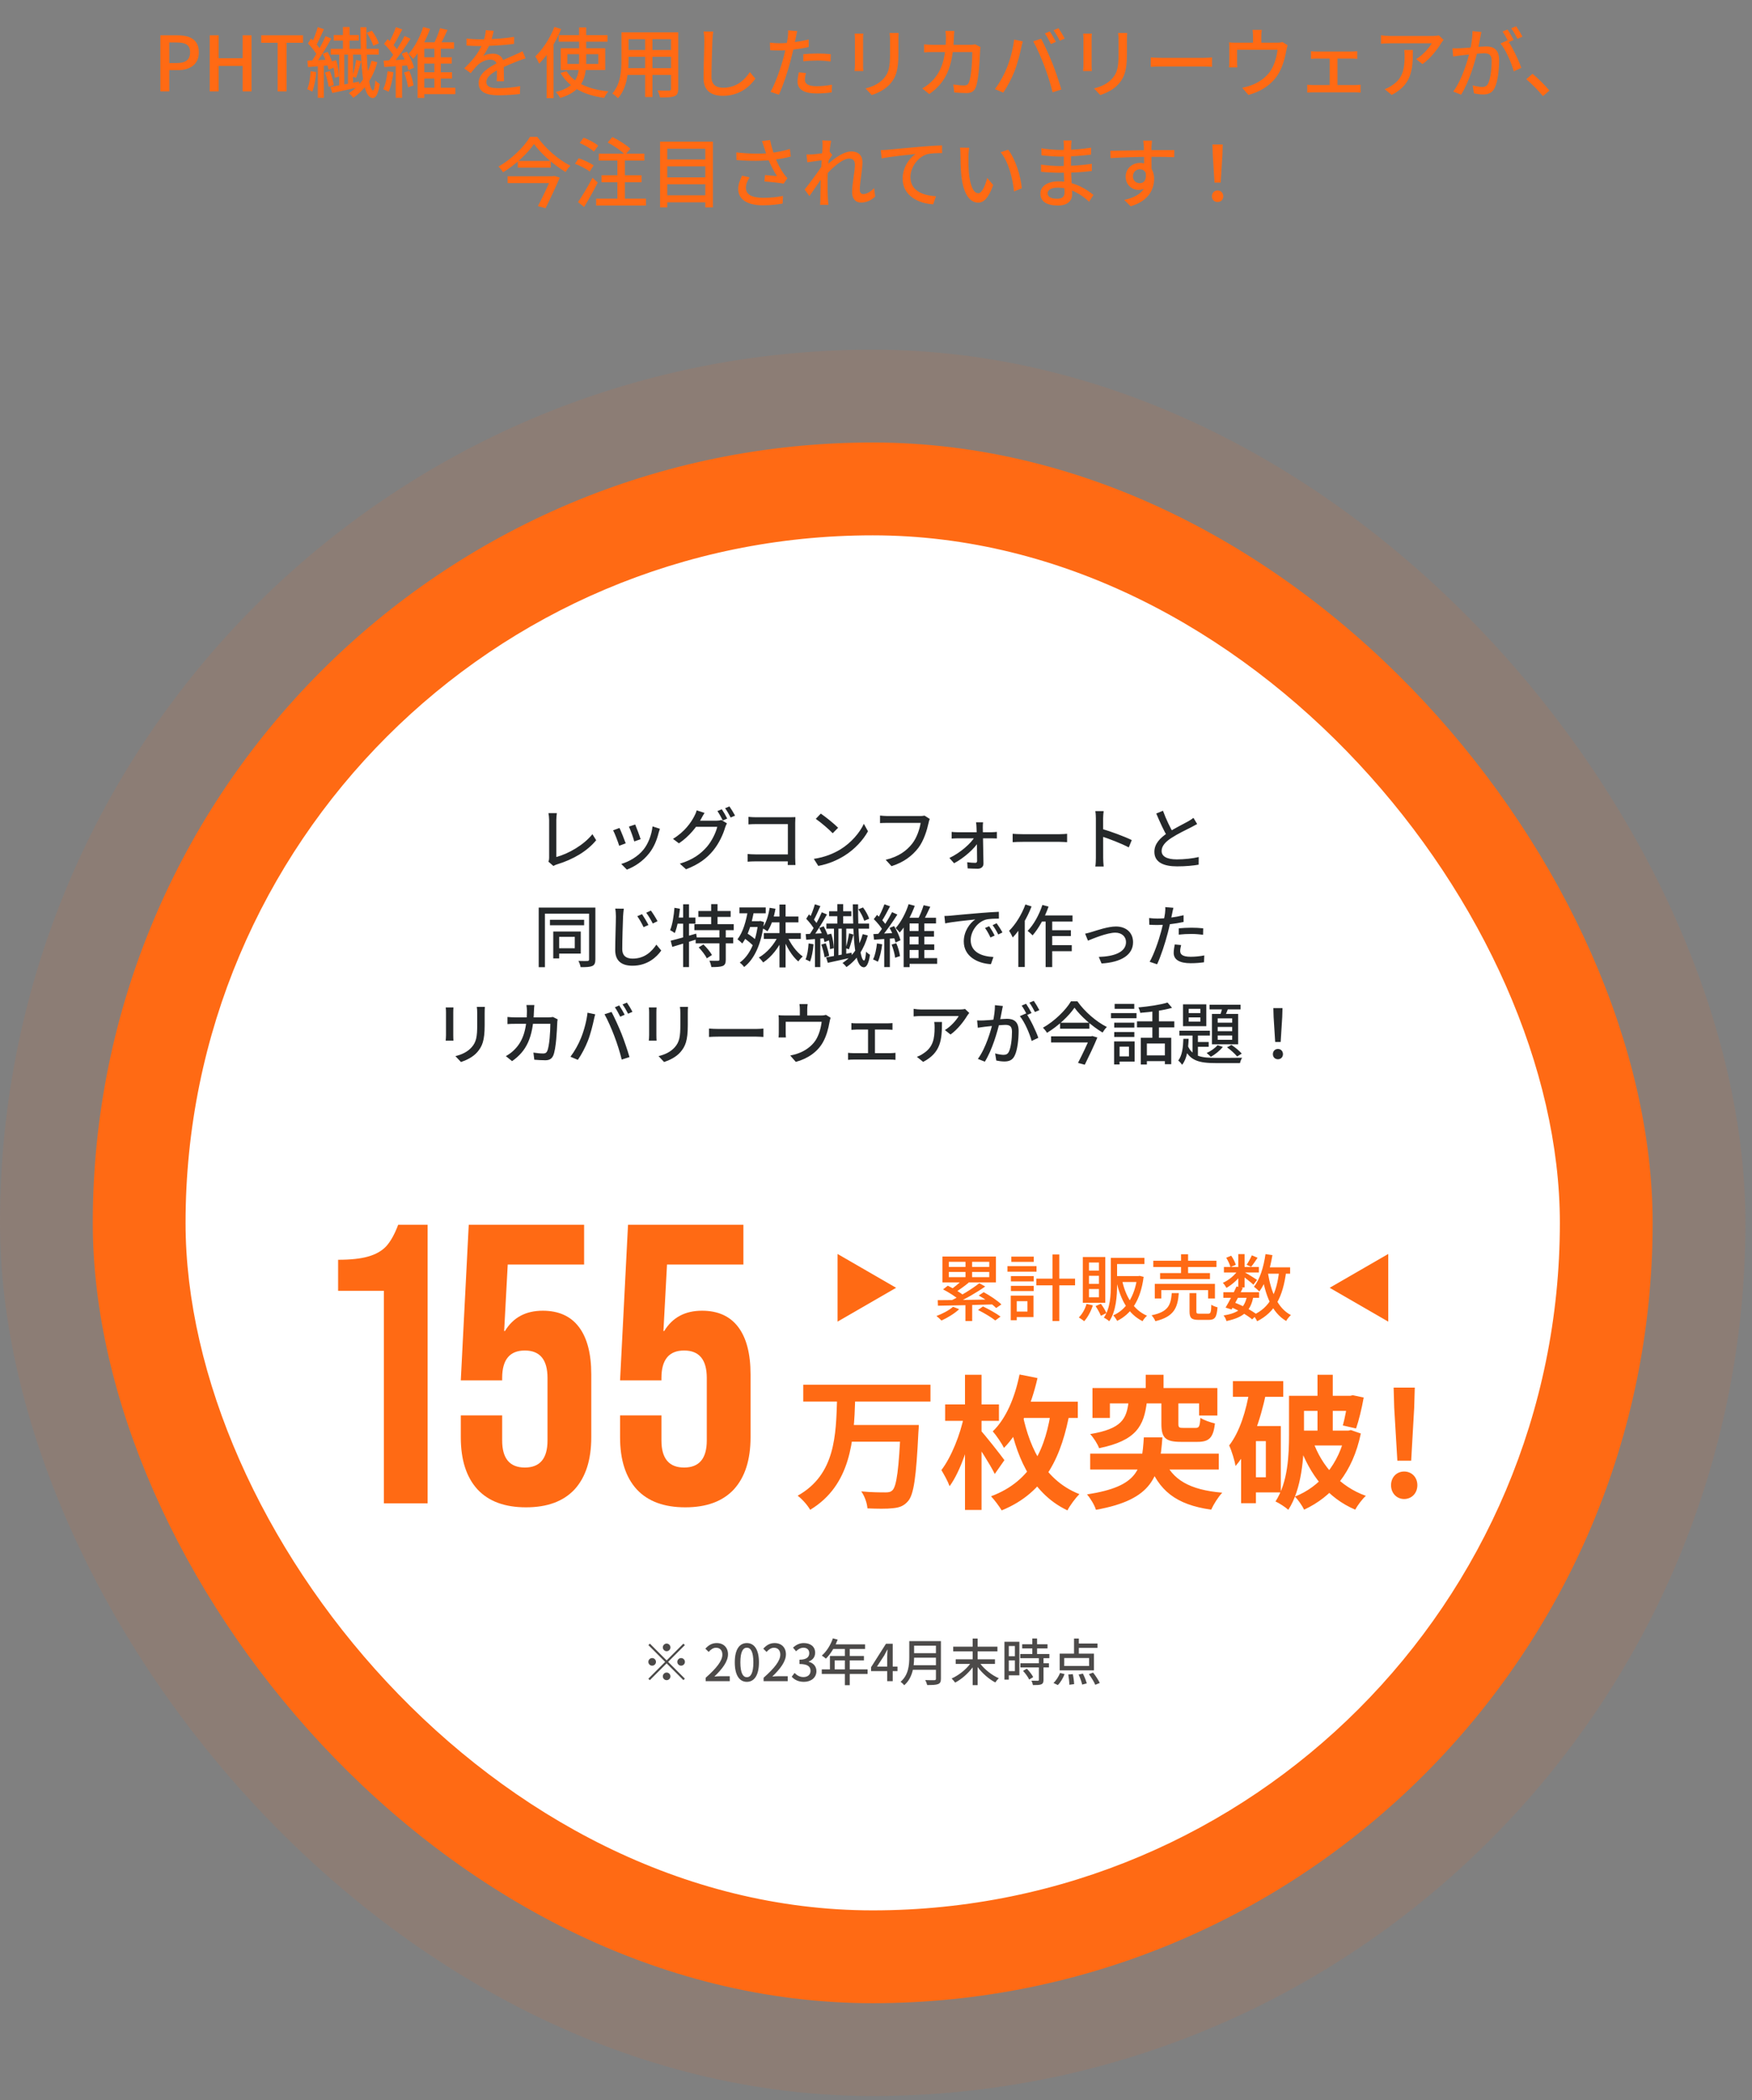 <svg width="414" height="496" viewBox="0 0 414 496" fill="none" xmlns="http://www.w3.org/2000/svg">
<rect x="0" y="0" width="414" height="496" fill="#808080" stroke="none"/>
<path d="M37.895 21.586H40.001V16.564H41.999C44.879 16.564 46.985 15.25 46.985 12.352C46.985 9.346 44.879 8.338 41.927 8.338H37.895V21.586ZM40.001 14.89V10.03H41.711C43.835 10.03 44.915 10.588 44.915 12.352C44.915 14.08 43.907 14.89 41.801 14.89H40.001ZM49.567 21.586H51.673V15.574H57.343V21.586H59.431V8.338H57.343V13.756H51.673V8.338H49.567V21.586ZM65.609 21.586H67.715V10.102H71.603V8.338H61.721V10.102H65.609V21.586ZM81.041 6.376V12.37H82.607V6.376H81.041ZM80.159 12.406V20.704H81.347V12.406H80.159ZM82.229 12.406V20.56H83.417V12.406H82.229ZM78.071 20.524L78.521 21.964C80.303 21.568 82.679 21.064 84.947 20.542L84.839 19.282C82.337 19.768 79.745 20.254 78.071 20.524ZM78.467 14.458C78.827 15.718 79.097 17.302 79.097 18.346L80.123 18.076C80.087 17.032 79.835 15.448 79.439 14.224L78.467 14.458ZM78.863 8.266V9.58H84.767V8.266H78.863ZM78.143 11.542V12.892H89.501V11.542H78.143ZM84.173 14.134C83.993 15.304 83.615 17.05 83.273 18.076L84.137 18.382C84.515 17.392 84.965 15.754 85.361 14.458L84.173 14.134ZM85.163 6.43C85.271 15.988 85.649 23.08 88.097 23.152C88.691 23.152 89.339 22.486 89.735 19.84C89.483 19.696 88.925 19.3 88.691 18.976C88.583 20.47 88.403 21.37 88.151 21.352C87.053 21.298 86.531 14.548 86.567 6.43H85.163ZM86.639 7.744C87.305 8.662 87.953 9.958 88.205 10.804L89.519 10.246C89.249 9.4 88.583 8.176 87.881 7.258L86.639 7.744ZM75.083 6.412C74.741 7.618 74.111 9.328 73.553 10.372L74.669 10.822C75.245 9.814 75.947 8.23 76.541 6.898L75.083 6.412ZM76.919 8.536C76.109 10.444 74.633 13.108 73.463 14.71L74.435 15.214C75.659 13.666 77.171 11.128 78.287 9.112L76.919 8.536ZM72.779 10.264C73.643 11.164 74.651 12.424 75.047 13.288L75.839 11.938C75.443 11.128 74.417 9.958 73.517 9.094L72.779 10.264ZM76.253 12.694C76.883 13.9 77.477 15.484 77.639 16.474L78.881 15.97C78.701 14.962 78.071 13.432 77.423 12.262L76.253 12.694ZM72.635 14.332L72.779 15.844C74.291 15.718 76.163 15.574 78.035 15.394L78.053 14.062C76.019 14.17 74.021 14.278 72.635 14.332ZM76.793 17.122C77.171 18.184 77.549 19.588 77.657 20.506L78.881 20.11C78.737 19.21 78.359 17.824 77.963 16.78L76.793 17.122ZM73.409 16.816C73.301 18.364 73.085 19.984 72.599 21.064C72.923 21.19 73.535 21.46 73.805 21.64C74.255 20.488 74.579 18.724 74.723 17.032L73.409 16.816ZM75.101 15.052V23.098H76.523V15.052H75.101ZM87.791 14.35C86.981 17.518 85.109 20.272 82.427 22.018C82.751 22.252 83.255 22.774 83.471 23.098C86.297 21.172 88.187 18.238 89.159 14.692L87.791 14.35ZM100.265 9.994H99.635L98.681 10.984V23.116H100.265V11.506H107.285V9.994H100.265ZM99.545 13.522V15.016H106.745V13.522H99.545ZM99.527 17.068V18.562H106.817V17.068H99.527ZM99.239 20.722V22.234H107.591V20.722H99.239ZM102.641 10.84V21.244H104.171V10.84H102.641ZM99.995 6.376C99.365 8.446 98.051 11.092 96.557 12.73C96.863 13.018 97.367 13.576 97.637 13.918C99.311 12.064 100.733 9.256 101.633 6.826L99.995 6.376ZM103.991 6.664C103.649 7.798 103.001 9.418 102.443 10.444L103.847 10.858C104.441 9.886 105.143 8.41 105.755 7.06L103.991 6.664ZM93.569 6.412C93.137 7.636 92.327 9.382 91.679 10.444L92.831 10.93C93.515 9.922 94.361 8.302 95.063 6.952L93.569 6.412ZM95.603 8.5C94.631 10.408 92.957 13.072 91.607 14.674L92.615 15.232C93.983 13.684 95.729 11.146 97.007 9.148L95.603 8.5ZM90.743 10.354C91.679 11.272 92.741 12.55 93.173 13.414L94.109 12.136C93.659 11.29 92.561 10.102 91.607 9.238L90.743 10.354ZM94.937 12.694C95.639 13.918 96.305 15.538 96.521 16.564L97.835 15.97C97.601 14.962 96.881 13.396 96.143 12.208L94.937 12.694ZM90.635 14.332L90.815 15.826C92.471 15.718 94.649 15.574 96.773 15.412L96.755 14.008C94.505 14.134 92.219 14.26 90.635 14.332ZM95.477 17.122C95.927 18.22 96.305 19.66 96.413 20.614L97.709 20.182C97.601 19.246 97.205 17.842 96.719 16.762L95.477 17.122ZM91.589 16.816C91.409 18.364 91.103 19.984 90.545 21.064C90.887 21.208 91.535 21.496 91.823 21.676C92.363 20.524 92.759 18.778 92.975 17.05L91.589 16.816ZM93.515 15.052V23.098H95.009V15.052H93.515ZM116.663 7.276L114.791 7.114C114.737 7.996 114.503 9.076 114.125 10.066C113.459 11.794 112.181 13.81 109.697 16.15L111.227 17.284C111.839 16.528 112.343 15.88 112.883 15.358C113.639 14.656 114.773 14.08 115.853 14.08C116.717 14.08 117.437 14.512 117.437 15.61C117.455 16.546 117.437 18.274 117.365 19.174H119.093C119.075 18.058 119.021 16.024 119.021 15.088C119.021 13.522 117.923 12.676 116.483 12.676C115.781 12.676 114.773 12.874 114.179 13.198C114.791 12.352 115.403 11.218 115.817 10.228C116.303 8.968 116.519 7.96 116.663 7.276ZM110.237 9.094V10.768C111.227 10.84 112.469 10.876 113.225 10.876C115.475 10.876 118.949 10.732 121.469 10.354L121.487 8.698C118.913 9.148 115.727 9.292 113.333 9.292C112.469 9.292 111.173 9.22 110.237 9.094ZM124.205 13.774L123.485 12.1C122.909 12.406 122.387 12.64 121.775 12.91C120.623 13.432 119.309 13.936 117.635 14.818C115.475 15.916 113.099 17.32 113.099 19.642C113.099 21.892 115.169 22.504 117.851 22.504C119.471 22.504 121.559 22.36 122.855 22.198L122.909 20.362C121.325 20.65 119.363 20.83 117.905 20.83C116.087 20.83 114.935 20.596 114.935 19.372C114.935 18.238 116.033 17.356 117.743 16.456C119.471 15.574 121.145 14.908 122.369 14.422C122.909 14.224 123.701 13.918 124.205 13.774ZM132.035 8.302V9.85H143.555V8.302H132.035ZM134.069 12.802H141.377V15.106H134.069V12.802ZM132.503 11.398V16.528H143.015V11.398H132.503ZM133.871 16.816L132.467 17.248C134.411 20.596 137.939 22.45 142.763 23.116C142.979 22.648 143.411 21.964 143.771 21.586C139.091 21.118 135.527 19.534 133.871 16.816ZM136.841 6.484V14.548C136.841 17.554 136.463 20.488 131.333 21.73C131.693 22.09 132.179 22.756 132.377 23.134C137.777 21.532 138.515 18.13 138.515 14.566V6.484H136.841ZM131.009 6.358C129.983 9.022 128.255 11.65 126.491 13.324C126.779 13.72 127.247 14.638 127.409 15.034C129.425 13.018 131.369 9.904 132.593 6.862L131.009 6.358ZM129.173 11.2V23.17H130.793V9.598L130.775 9.58L129.173 11.2ZM147.821 7.636V9.256H159.197V7.636H147.821ZM147.821 11.812V13.414H159.197V11.812H147.821ZM147.749 16.096V17.698H159.251V16.096H147.749ZM146.849 7.636V14.134C146.849 16.672 146.669 19.876 144.689 22.09C145.067 22.306 145.751 22.882 146.021 23.206C148.199 20.812 148.523 16.942 148.523 14.152V7.636H146.849ZM158.567 7.636V20.956C158.567 21.28 158.441 21.388 158.099 21.406C157.757 21.406 156.551 21.424 155.381 21.37C155.615 21.82 155.885 22.558 155.957 23.008C157.631 23.026 158.693 22.99 159.359 22.72C160.025 22.45 160.259 21.964 160.259 20.956V7.636H158.567ZM152.447 8.266V22.918H154.175V8.266H152.447ZM168.539 7.456L166.253 7.438C166.379 8.05 166.433 8.788 166.433 9.526C166.433 11.272 166.253 15.898 166.253 18.454C166.253 21.46 168.089 22.63 170.843 22.63C174.857 22.63 177.287 20.308 178.493 18.58L177.197 17.032C175.901 18.94 174.029 20.722 170.879 20.722C169.295 20.722 168.125 20.074 168.125 18.166C168.125 15.682 168.269 11.524 168.341 9.526C168.377 8.878 168.449 8.122 168.539 7.456ZM188.393 7.348L186.215 7.168C186.269 7.564 186.233 8.23 186.161 8.806C186.035 9.796 185.585 11.938 185.135 13.612C184.469 16.15 183.155 19.858 182.075 21.694L184.055 22.36C185.027 20.308 186.233 16.618 186.881 14.08C187.367 12.262 187.781 10.156 188.051 8.896C188.123 8.518 188.267 7.78 188.393 7.348ZM184.145 10.21C183.443 10.21 182.813 10.174 181.931 10.066L181.985 11.848C182.633 11.884 183.281 11.92 184.109 11.92C186.089 11.92 188.861 11.614 191.093 11.11V9.328C188.807 9.886 186.215 10.21 184.145 10.21ZM189.815 12.802V14.476C190.931 14.35 192.047 14.296 193.217 14.296C194.279 14.296 195.359 14.404 196.277 14.512L196.313 12.802C195.305 12.694 194.225 12.64 193.181 12.64C192.029 12.64 190.787 12.712 189.815 12.802ZM190.445 17.248L188.753 17.086C188.609 17.824 188.465 18.58 188.465 19.336C188.465 21.136 190.049 22.072 192.965 22.072C194.333 22.072 195.539 21.964 196.529 21.82L196.601 20.002C195.413 20.236 194.171 20.362 192.983 20.362C190.697 20.362 190.193 19.642 190.193 18.814C190.193 18.382 190.301 17.806 190.445 17.248ZM212.351 7.798H210.209C210.281 8.266 210.317 8.806 210.317 9.472C210.317 10.174 210.317 11.776 210.317 12.568C210.317 15.7 210.083 17.122 208.823 18.544C207.725 19.768 206.231 20.47 204.521 20.884L205.997 22.45C207.311 22.018 209.147 21.19 210.317 19.84C211.631 18.328 212.297 16.798 212.297 12.658C212.297 11.902 212.297 10.282 212.297 9.472C212.297 8.806 212.315 8.266 212.351 7.798ZM203.999 7.942H201.947C202.001 8.32 202.019 8.95 202.019 9.274C202.019 9.922 202.019 14.422 202.019 15.304C202.019 15.844 201.965 16.474 201.929 16.78H203.999C203.963 16.42 203.945 15.772 203.945 15.322C203.945 14.458 203.945 9.922 203.945 9.274C203.945 8.788 203.963 8.32 203.999 7.942ZM225.509 7.312H223.403C223.475 7.744 223.529 8.482 223.529 8.878C223.493 14.152 222.305 17.212 220.001 19.372C219.389 19.984 218.579 20.524 217.931 20.884L219.587 22.216C223.331 19.588 225.185 16.096 225.401 8.842C225.419 8.41 225.455 7.726 225.509 7.312ZM231.701 11.11L230.441 10.48C230.081 10.552 229.685 10.588 229.217 10.588H220.559C219.875 10.588 219.047 10.552 218.363 10.48V12.37C219.065 12.298 219.911 12.298 220.577 12.298H229.757C229.757 14.224 229.523 18.292 228.911 19.57C228.713 20.002 228.407 20.182 227.867 20.182C227.129 20.182 226.193 20.092 225.257 19.948L225.491 21.838C226.391 21.91 227.453 21.982 228.407 21.982C229.505 21.982 230.135 21.586 230.513 20.758C231.305 18.976 231.521 13.846 231.593 12.01C231.593 11.794 231.647 11.398 231.701 11.11ZM248.063 7.42L246.911 7.906C247.397 8.59 247.973 9.67 248.333 10.408L249.521 9.886C249.161 9.184 248.513 8.068 248.063 7.42ZM250.115 6.664L248.945 7.15C249.449 7.816 250.043 8.86 250.421 9.616L251.591 9.112C251.267 8.464 250.583 7.33 250.115 6.664ZM237.893 16.096C237.281 17.644 236.237 19.552 235.103 21.046L237.065 21.874C238.055 20.47 239.063 18.526 239.729 16.834C240.431 15.07 241.061 12.478 241.313 11.29C241.385 10.912 241.547 10.228 241.691 9.778L239.639 9.346C239.405 11.524 238.685 14.17 237.893 16.096ZM246.767 15.556C247.505 17.482 248.261 19.84 248.729 21.802L250.799 21.136C250.313 19.444 249.359 16.636 248.675 14.926C247.937 13.09 246.749 10.48 246.029 9.148L244.157 9.76C244.931 11.11 246.065 13.684 246.767 15.556ZM266.351 7.798H264.209C264.281 8.266 264.317 8.806 264.317 9.472C264.317 10.174 264.317 11.776 264.317 12.568C264.317 15.7 264.083 17.122 262.823 18.544C261.725 19.768 260.231 20.47 258.521 20.884L259.997 22.45C261.311 22.018 263.147 21.19 264.317 19.84C265.631 18.328 266.297 16.798 266.297 12.658C266.297 11.902 266.297 10.282 266.297 9.472C266.297 8.806 266.315 8.266 266.351 7.798ZM257.999 7.942H255.947C256.001 8.32 256.019 8.95 256.019 9.274C256.019 9.922 256.019 14.422 256.019 15.304C256.019 15.844 255.965 16.474 255.929 16.78H257.999C257.963 16.42 257.945 15.772 257.945 15.322C257.945 14.458 257.945 9.922 257.945 9.274C257.945 8.788 257.963 8.32 257.999 7.942ZM271.931 13.558V15.79C272.543 15.736 273.605 15.7 274.613 15.7C276.287 15.7 282.929 15.7 284.405 15.7C285.179 15.7 286.007 15.772 286.403 15.79V13.558C285.971 13.594 285.269 13.666 284.387 13.666C282.929 13.666 276.287 13.666 274.613 13.666C273.623 13.666 272.525 13.612 271.931 13.558ZM298.157 7.06H295.979C296.069 7.708 296.087 8.104 296.087 8.536C296.087 8.986 296.087 10.282 296.087 11.02H298.049C298.049 10.372 298.049 8.986 298.049 8.536C298.049 8.104 298.067 7.708 298.157 7.06ZM304.259 10.678L303.035 9.922C302.765 10.012 302.387 10.084 301.685 10.084H292.163C291.515 10.084 290.975 10.066 290.417 10.012C290.489 10.408 290.489 11.074 290.489 11.452C290.489 12.1 290.489 14.026 290.489 14.602C290.489 15.016 290.471 15.538 290.417 15.916H292.379C292.343 15.592 292.325 15.088 292.325 14.728C292.325 14.17 292.325 12.46 292.325 11.758H301.883C301.703 13.324 301.181 15.304 300.227 16.744C299.165 18.328 297.365 19.552 295.691 20.128C295.043 20.38 294.233 20.596 293.531 20.722L295.007 22.414C298.265 21.55 300.839 19.678 302.225 17.194C303.179 15.502 303.683 13.486 303.953 11.92C304.025 11.56 304.151 11.002 304.259 10.678ZM309.785 12.1V13.9C310.181 13.864 310.793 13.828 311.117 13.828H319.379C319.793 13.828 320.297 13.864 320.711 13.9V12.1C320.315 12.136 319.829 12.172 319.379 12.172H311.117C310.775 12.172 310.181 12.154 309.785 12.1ZM314.213 21.046H316.049V13.09H314.213V21.046ZM308.903 20.002V21.874C309.353 21.82 309.857 21.802 310.271 21.802H320.225C320.513 21.802 321.125 21.82 321.503 21.874V20.002C321.125 20.038 320.675 20.092 320.225 20.092H310.271C309.839 20.092 309.335 20.056 308.903 20.002ZM341.123 9.418L340.007 8.356C339.701 8.446 338.909 8.5 338.495 8.5C337.469 8.5 329.405 8.5 328.433 8.5C327.731 8.5 326.975 8.428 326.327 8.32V10.336C327.083 10.264 327.731 10.228 328.433 10.228C329.405 10.228 337.127 10.228 338.315 10.228C337.775 11.236 336.209 13.036 334.643 13.954L336.137 15.142C338.063 13.792 339.773 11.488 340.547 10.192C340.691 9.958 340.961 9.616 341.123 9.418ZM333.869 11.812H331.817C331.889 12.334 331.907 12.766 331.907 13.252C331.907 16.24 331.511 18.508 328.937 20.164C328.361 20.578 327.731 20.884 327.191 21.064L328.865 22.414C333.581 19.966 333.869 16.51 333.869 11.812ZM350.051 7.564L347.945 7.348C347.963 8.716 347.729 10.3 347.405 11.812C346.901 14.044 345.497 18.832 343.409 21.622L345.263 22.36C347.243 19.192 348.593 14.422 349.187 11.884C349.421 10.858 349.655 9.544 349.799 8.824C349.871 8.428 349.961 7.96 350.051 7.564ZM356.243 9.526L354.569 10.264C355.847 11.794 357.197 14.944 357.701 16.852L359.483 16.024C358.907 14.332 357.359 11.038 356.243 9.526ZM343.211 11.398L343.391 13.342C343.895 13.27 344.723 13.162 345.191 13.09C346.235 12.982 349.493 12.586 350.645 12.586C351.779 12.586 352.481 12.838 352.481 14.404C352.481 16.276 352.211 18.544 351.671 19.678C351.347 20.38 350.843 20.542 350.195 20.542C349.709 20.542 348.719 20.38 347.999 20.164L348.305 22.054C348.881 22.18 349.745 22.306 350.429 22.306C351.689 22.306 352.625 21.964 353.201 20.74C353.957 19.21 354.245 16.33 354.245 14.188C354.245 11.686 352.913 10.966 351.167 10.966C349.907 10.966 346.343 11.362 344.957 11.398C344.345 11.416 343.823 11.434 343.211 11.398ZM356.225 6.97L355.055 7.456C355.541 8.14 356.135 9.22 356.495 9.958L357.683 9.436C357.323 8.734 356.675 7.618 356.225 6.97ZM358.277 6.196L357.107 6.682C357.611 7.366 358.205 8.41 358.583 9.166L359.753 8.662C359.429 8.014 358.745 6.88 358.277 6.196ZM364.603 22.702L366.133 21.388C365.107 20.164 363.433 18.472 362.137 17.428L360.661 18.706C361.921 19.768 363.469 21.316 364.603 22.702ZM126.182 34.014C127.784 36.246 130.88 38.982 133.652 40.62C133.958 40.116 134.354 39.558 134.786 39.144C131.96 37.722 128.864 35.058 126.956 32.322H125.246C123.878 34.644 120.89 37.596 117.794 39.342C118.172 39.702 118.658 40.296 118.874 40.692C121.88 38.874 124.706 36.192 126.182 34.014ZM122.348 38.01V39.594H130.142V38.01H122.348ZM119.954 41.628V43.248H130.664V41.628H119.954ZM130.358 41.628V41.826C129.692 43.428 128.288 46.452 127.118 48.684L128.918 49.17C130.034 46.92 131.402 44.04 132.266 41.934L130.916 41.538L130.61 41.628H130.358ZM143.606 33.654C145.082 34.428 146.9 35.67 147.728 36.588L148.952 35.13C148.052 34.248 146.18 33.078 144.704 32.358L143.606 33.654ZM142.148 41.394V43.032H151.598V41.394H142.148ZM140.87 46.92V48.54H152.642V46.92H140.87ZM141.5 36.3V37.92H152.264V36.3H141.5ZM145.892 36.858V47.658H147.656V36.858H145.892ZM136.982 33.762C138.17 34.284 139.646 35.13 140.348 35.796L141.356 34.392C140.6 33.744 139.088 32.952 137.9 32.52L136.982 33.762ZM135.866 38.676C137.072 39.126 138.602 39.918 139.34 40.512L140.276 39.072C139.502 38.496 137.936 37.776 136.748 37.38L135.866 38.676ZM136.586 47.73L138.026 48.882C139.088 47.172 140.294 45.012 141.248 43.104L140.006 41.988C138.944 44.04 137.54 46.362 136.586 47.73ZM157.178 37.668V39.288H167.312V37.668H157.178ZM157.178 41.898V43.518H167.312V41.898H157.178ZM157.178 46.128V47.784H167.312V46.128H157.178ZM155.972 33.456V48.972H157.682V35.13H166.664V48.972H168.464V33.456H155.972ZM180.56 34.824C180.758 35.418 181.01 36.228 181.406 37.254C181.982 38.82 182.882 40.494 183.602 41.592C182.99 41.538 181.73 41.43 180.776 41.34L180.632 42.852C182.018 42.96 184.25 43.176 185.168 43.374L186.068 42.096C185.78 41.772 185.474 41.43 185.204 41.034C184.52 40.08 183.638 38.46 183.08 36.93C182.648 35.76 182.198 34.266 181.982 33.078L180.056 33.312C180.254 33.834 180.434 34.428 180.56 34.824ZM173.99 35.994L174.026 37.794C177.428 38.082 180.272 38.028 182.612 37.758C183.98 37.596 185.618 37.326 186.86 36.966L186.644 35.184C185.24 35.634 183.548 35.958 182.036 36.138C179.93 36.354 177.14 36.354 173.99 35.994ZM177.122 41.898L175.358 41.484C174.8 42.618 174.44 43.59 174.44 44.634C174.44 47.154 176.672 48.468 180.2 48.486C182.288 48.486 183.854 48.27 184.934 48.072L185.024 46.272C183.764 46.542 182.198 46.722 180.308 46.722C177.734 46.704 176.258 46.002 176.258 44.364C176.258 43.536 176.564 42.762 177.122 41.898ZM206.804 46.416L206.552 44.436C205.67 45.336 204.77 45.84 203.996 45.84C203.438 45.84 203.168 45.408 203.168 44.868C203.168 43.032 203.798 40.134 203.798 38.298C203.798 36.822 202.952 35.778 201.152 35.778C198.866 35.778 195.878 38.424 194.762 39.612V41.826C196.346 39.864 198.992 37.452 200.666 37.452C201.512 37.452 202.016 37.902 202.016 38.874C202.016 40.584 201.35 43.392 201.35 45.372C201.35 46.974 202.196 47.838 203.456 47.838C204.788 47.838 205.904 47.298 206.804 46.416ZM194.564 37.812L194.42 38.244L194.366 38.964C193.574 40.26 191.27 43.356 190.136 44.76L191.27 46.308C192.314 44.85 193.952 42.438 194.762 41.214L195.536 38.352C195.842 37.866 196.346 37.038 196.67 36.588L196.058 35.832C195.23 36.102 192.962 36.408 191.918 36.462C191.396 36.498 191.018 36.498 190.568 36.48L190.766 38.334C192.026 38.136 193.88 37.902 194.564 37.812ZM194.366 34.626C194.366 35.328 193.952 40.728 193.916 42.33C193.88 44.418 193.862 45.462 193.844 47.208C193.844 47.496 193.826 48.018 193.79 48.378H195.752C195.716 48.018 195.662 47.478 195.644 47.154C195.554 45.516 195.554 44.238 195.554 42.672C195.554 39.486 196.112 34.518 196.4 33.24L194.294 33.168C194.384 33.672 194.366 34.176 194.366 34.626ZM208.132 35.454L208.33 37.416C210.346 36.984 214.522 36.57 216.358 36.372C214.9 37.326 213.298 39.504 213.298 42.222C213.298 46.182 216.988 48.072 220.516 48.252L221.164 46.344C218.194 46.2 215.134 45.102 215.134 41.826C215.134 39.702 216.718 37.128 219.112 36.408C220.048 36.174 221.614 36.156 222.622 36.156L222.604 34.338C221.38 34.374 219.562 34.482 217.654 34.644C214.342 34.932 211.138 35.238 209.824 35.364C209.464 35.4 208.834 35.436 208.132 35.454ZM229.03 34.896L226.834 34.86C226.942 35.346 226.96 36.12 226.96 36.57C226.96 37.632 226.996 39.792 227.158 41.394C227.662 46.128 229.318 47.856 231.154 47.856C232.468 47.856 233.566 46.794 234.7 43.698L233.278 42.024C232.864 43.662 232.072 45.642 231.19 45.642C229.966 45.642 229.246 43.734 228.958 40.908C228.85 39.504 228.832 37.992 228.85 36.84C228.85 36.354 228.922 35.418 229.03 34.896ZM238.228 35.364L236.446 35.958C238.282 38.118 239.308 42.114 239.614 45.21L241.45 44.472C241.216 41.556 239.884 37.434 238.228 35.364ZM253.222 33.186H251.296C251.35 33.474 251.386 34.014 251.386 34.338C251.386 35.49 251.368 37.56 251.368 39.216C251.368 40.89 251.548 44.238 251.548 45.48C251.548 46.65 250.774 46.938 249.784 46.938C248.236 46.938 247.552 46.416 247.552 45.642C247.552 44.904 248.38 44.31 249.91 44.31C253.06 44.31 255.688 46.092 257.362 47.64L258.388 46.038C256.948 44.85 253.996 42.834 250.126 42.834C247.462 42.834 245.842 44.022 245.842 45.732C245.842 47.55 247.3 48.54 250.018 48.54C252.376 48.54 253.348 47.298 253.348 45.93C253.348 44.634 253.078 41.43 253.078 39.216C253.078 37.704 253.078 35.238 253.114 34.428C253.132 33.924 253.168 33.528 253.222 33.186ZM246.076 35.022L246.112 36.678C247.264 36.822 249.424 36.984 250.63 36.984C253.168 36.984 255.868 36.75 257.812 36.516L257.83 34.878C255.364 35.274 252.97 35.418 250.612 35.418C249.46 35.418 247.3 35.238 246.076 35.022ZM245.986 38.874L246.004 40.566C247.246 40.71 249.262 40.8 250.414 40.8C253.438 40.8 255.526 40.692 257.992 40.386L258.01 38.694C255.724 39.018 253.348 39.216 250.432 39.216C249.352 39.216 247.228 39.09 245.986 38.874ZM272.212 33.222H270.142C270.178 33.402 270.25 33.96 270.286 34.554C270.358 35.526 270.358 39.054 270.358 39.99L272.122 40.71C272.104 39.27 272.068 35.706 272.104 34.536C272.122 34.284 272.176 33.474 272.212 33.222ZM262.384 35.616L262.42 37.344C265.138 37.164 268.882 37.038 272.05 37.038C274.696 37.038 276.406 37.074 277.468 37.128L277.486 35.454C276.568 35.436 274.12 35.454 272.086 35.454C269.53 35.454 264.922 35.598 262.384 35.616ZM271.96 40.89L270.664 40.404C271.078 42.42 270.358 43.266 269.35 43.266C268.468 43.266 267.712 42.672 267.712 41.682C267.712 40.602 268.504 39.972 269.35 39.972C270.25 39.972 270.97 40.602 270.97 42.024C270.97 45.066 268.846 46.506 265.66 47.226L267.172 48.72C271.456 47.478 272.716 44.652 272.716 42.258C272.716 40.116 271.582 38.478 269.368 38.478C267.55 38.478 266.002 39.81 266.002 41.7C266.002 43.77 267.568 44.85 269.026 44.85C270.862 44.85 271.96 43.536 271.96 40.89ZM286.99 43.122H288.448L288.862 36.498L288.934 34.122H286.504L286.576 36.498L286.99 43.122ZM287.728 47.712C288.466 47.712 289.06 47.172 289.06 46.362C289.06 45.534 288.466 44.976 287.728 44.976C286.972 44.976 286.378 45.534 286.378 46.362C286.378 47.172 286.954 47.712 287.728 47.712Z" fill="#FF6A14"/>
<rect y="82.586" width="412.444" height="412.444" rx="206.222" fill="#FF6A14" fill-opacity="0.1"/>
<rect x="21.924" y="104.51" width="368.596" height="368.596" rx="184.298" fill="#FF6A14"/>
<rect x="43.848" y="126.435" width="324.749" height="324.749" rx="162.374" fill="white"/>
<path d="M129.585 203.497L130.769 204.521C131.073 204.329 131.361 204.233 131.553 204.169C135.457 202.985 138.753 201.033 140.881 198.441L139.985 197.017C137.969 199.561 134.321 201.641 131.457 202.409C131.457 201.417 131.457 195.289 131.457 193.657C131.457 193.129 131.521 192.537 131.585 192.041H129.601C129.681 192.425 129.761 193.161 129.761 193.657C129.761 195.289 129.761 201.513 129.761 202.601C129.761 202.937 129.729 203.177 129.585 203.497ZM150.097 194.729L148.609 195.225C148.977 195.993 149.697 197.977 149.873 198.729L151.377 198.201C151.169 197.481 150.385 195.385 150.097 194.729ZM155.937 195.737L154.193 195.177C153.969 197.209 153.169 199.289 152.049 200.665C150.737 202.313 148.609 203.529 146.801 204.041L148.129 205.385C149.953 204.697 151.921 203.417 153.409 201.513C154.529 200.089 155.217 198.393 155.633 196.697C155.713 196.441 155.793 196.153 155.937 195.737ZM146.385 195.545L144.881 196.105C145.233 196.729 146.065 198.905 146.321 199.753L147.857 199.177C147.553 198.313 146.737 196.281 146.385 195.545ZM170.561 191.129L169.521 191.561C169.953 192.169 170.481 193.129 170.801 193.785L171.841 193.321C171.537 192.697 170.961 191.705 170.561 191.129ZM172.369 190.457L171.345 190.889C171.793 191.481 172.305 192.409 172.657 193.081L173.697 192.633C173.393 192.057 172.785 191.049 172.369 190.457ZM171.777 194.457L170.465 193.657C170.161 193.769 169.729 193.833 169.265 193.833C168.769 193.833 165.073 193.833 164.401 193.833L163.793 195.273H169.489C169.185 196.601 168.225 198.617 167.057 199.977C165.617 201.641 163.729 203.065 160.641 203.977L162.113 205.305C165.121 204.153 167.041 202.697 168.529 200.873C169.953 199.129 170.913 196.969 171.345 195.449C171.441 195.129 171.633 194.729 171.777 194.457ZM166.481 191.993L164.625 191.385C164.513 191.849 164.225 192.505 164.033 192.825C163.297 194.233 161.793 196.457 159.025 198.121L160.433 199.177C162.881 197.529 164.657 195.257 165.665 193.417C165.825 193.097 166.177 192.473 166.481 191.993ZM176.865 192.921V194.697C177.265 194.665 178.097 194.633 178.721 194.633H186.177V202.793C186.177 203.369 186.161 203.961 186.145 204.297H187.969C187.953 203.945 187.905 203.177 187.905 202.601V194.329C187.905 193.913 187.937 193.353 187.953 192.985C187.649 193.001 187.089 193.017 186.673 193.017H178.705C178.177 193.017 177.425 192.985 176.865 192.921ZM176.657 201.689V203.513C177.137 203.465 177.937 203.433 178.577 203.433H187.137V201.785H178.529C177.841 201.785 177.137 201.737 176.657 201.689ZM193.953 192.153L192.769 193.401C193.953 194.201 195.953 195.929 196.769 196.793L198.049 195.497C197.137 194.569 195.073 192.905 193.953 192.153ZM192.305 202.841L193.361 204.505C195.857 204.057 197.889 203.113 199.505 202.121C201.985 200.585 203.969 198.393 205.105 196.329L204.129 194.569C203.169 196.633 201.169 199.033 198.577 200.617C197.041 201.545 194.961 202.457 192.305 202.841ZM219.708 193.417L218.476 192.633C218.108 192.713 217.708 192.729 217.436 192.729C216.636 192.729 210.716 192.729 209.692 192.729C209.164 192.729 208.412 192.665 207.948 192.617V194.393C208.364 194.377 209.004 194.345 209.676 194.345C210.716 194.345 216.604 194.345 217.548 194.345C217.324 195.801 216.652 197.849 215.548 199.257C214.22 200.921 212.428 202.297 209.292 203.065L210.668 204.569C213.564 203.657 215.564 202.121 217.02 200.233C218.316 198.521 219.068 195.993 219.42 194.361C219.484 194.041 219.58 193.689 219.708 193.417ZM232.3 194.201H230.636C230.7 194.601 230.748 195.049 230.748 195.401C230.828 197.113 230.892 201.449 230.892 203.305C230.892 203.609 230.764 203.785 230.46 203.785C230.012 203.785 229.212 203.737 228.556 203.641L228.652 205.097C229.324 205.129 230.348 205.177 231.036 205.177C231.852 205.177 232.412 204.697 232.396 203.945C232.364 201.545 232.284 197.113 232.236 195.401C232.236 195.001 232.252 194.569 232.3 194.201ZM224.876 196.473V198.057C225.292 198.025 225.772 197.993 226.22 197.993C226.844 197.993 233.9 197.993 234.444 197.993C234.764 197.993 235.244 198.009 235.564 198.025V196.473C235.308 196.505 234.748 196.553 234.38 196.553C233.74 196.553 226.956 196.553 226.188 196.553C225.788 196.553 225.26 196.521 224.876 196.473ZM224.348 202.633L225.452 203.881C227.804 202.649 230.412 200.297 231.26 198.761L231.228 197.545L230.412 197.529C229.5 199.161 226.924 201.417 224.348 202.633ZM239.292 196.921V198.905C239.836 198.857 240.78 198.825 241.676 198.825C243.164 198.825 249.068 198.825 250.38 198.825C251.068 198.825 251.804 198.889 252.156 198.905V196.921C251.772 196.953 251.148 197.017 250.364 197.017C249.068 197.017 243.164 197.017 241.676 197.017C240.796 197.017 239.82 196.969 239.292 196.921ZM258.956 202.601C258.956 203.209 258.924 204.073 258.828 204.649H260.796C260.732 204.057 260.684 203.081 260.684 202.601C260.684 201.657 260.668 195.513 260.668 193.337C260.668 192.777 260.732 192.089 260.796 191.561H258.828C258.924 192.089 258.956 192.841 258.956 193.337C258.956 194.681 258.956 201.561 258.956 202.601ZM260.3 195.737V197.529C262.044 198.089 264.908 199.177 266.732 200.137L267.436 198.409C265.756 197.577 262.428 196.345 260.3 195.737ZM282.892 194.617L282.012 193.161C281.644 193.465 281.244 193.705 280.716 194.009C279.708 194.585 277.564 195.609 275.98 196.665C274.092 197.913 272.78 199.305 272.78 201.177C272.78 203.721 275.068 204.617 278.156 204.617C280.188 204.617 281.964 204.441 283.244 204.217L283.26 202.409C281.932 202.745 279.788 202.969 278.092 202.969C275.692 202.969 274.492 202.233 274.492 200.985C274.492 199.817 275.388 198.825 276.812 197.897C278.332 196.905 280.46 195.897 281.5 195.369C282.028 195.097 282.476 194.857 282.892 194.617ZM274.812 191.481L273.228 192.137C274.092 194.169 275.052 196.297 275.9 197.673L277.308 196.841C276.556 195.529 275.564 193.561 274.812 191.481ZM129.951 217.233V218.529H138.031V217.233H129.951ZM130.735 220.001V226.353H132.127V220.001H130.735ZM131.503 220.001V221.265H135.823V223.953H131.503V225.217H137.231V220.001H131.503ZM127.295 214.353V228.433H128.767V215.793H140.079V214.353H127.295ZM139.199 214.353V226.577C139.199 226.849 139.103 226.945 138.815 226.961C138.543 226.977 137.615 226.977 136.671 226.945C136.911 227.329 137.135 228.017 137.199 228.417C138.575 228.433 139.407 228.385 139.951 228.145C140.495 227.905 140.687 227.441 140.687 226.593V214.353H139.199ZM151.711 215.905L150.591 216.385C151.135 217.153 151.631 218.049 152.079 218.977L153.231 218.465C152.863 217.713 152.127 216.529 151.711 215.905ZM153.807 215.057L152.703 215.569C153.263 216.321 153.791 217.201 154.255 218.113L155.375 217.569C155.007 216.833 154.255 215.665 153.807 215.057ZM147.407 214.609L145.375 214.593C145.487 215.121 145.535 215.777 145.535 216.449C145.535 217.985 145.375 222.113 145.375 224.385C145.375 227.041 147.007 228.081 149.455 228.081C153.023 228.081 155.183 226.017 156.255 224.497L155.103 223.105C153.951 224.801 152.287 226.401 149.487 226.401C148.079 226.401 147.039 225.825 147.039 224.129C147.039 221.905 147.167 218.209 147.231 216.449C147.263 215.873 147.327 215.201 147.407 214.609ZM165.023 215.153V216.545H172.655V215.153H165.023ZM164.079 218.273V219.681H173.375V218.273H164.079ZM164.383 221.393V222.801H173.263V221.393H164.383ZM168.047 213.537V219.041H169.551V213.537H168.047ZM169.999 219.505V226.625C169.999 226.849 169.919 226.897 169.663 226.913C169.391 226.929 168.511 226.929 167.631 226.897C167.839 227.313 168.031 227.969 168.095 228.401C169.311 228.401 170.191 228.369 170.767 228.145C171.327 227.905 171.503 227.473 171.503 226.641V219.505H169.999ZM165.103 223.745C165.839 224.529 166.687 225.617 167.023 226.337L168.239 225.553C167.855 224.833 166.991 223.793 166.223 223.057L165.103 223.745ZM158.479 222.177L158.863 223.633C160.511 223.137 162.687 222.481 164.703 221.825L164.511 220.497C162.319 221.137 160.015 221.809 158.479 222.177ZM161.423 213.569V228.401H162.815V213.569H161.423ZM159.375 214.401C159.215 216.337 158.911 218.353 158.351 219.681C158.655 219.841 159.231 220.177 159.455 220.369C160.047 218.929 160.447 216.737 160.671 214.625L159.375 214.401ZM159.631 216.705L159.359 218.145H164.335V216.705H159.631ZM180.495 220.369V221.745H189.231V220.369H180.495ZM182.159 216.465V217.841H188.671V216.465H182.159ZM183.919 220.961C182.991 223.041 181.167 225.105 179.311 226.145C179.631 226.417 180.095 226.945 180.335 227.313C182.255 226.065 184.063 223.793 185.103 221.345L183.919 220.961ZM185.967 220.929L184.959 221.249C185.743 223.505 187.151 225.825 188.639 227.073C188.879 226.705 189.359 226.177 189.695 225.905C188.207 224.865 186.735 222.865 185.967 220.929ZM181.871 214.401C181.567 216.257 181.039 218.049 180.127 219.201C180.479 219.361 181.071 219.745 181.343 219.953C182.239 218.689 182.879 216.705 183.247 214.625L181.871 214.401ZM184.191 213.633V228.481H185.631V213.633H184.191ZM174.735 214.321V215.697H180.943V214.321H174.735ZM176.735 217.569V218.929H179.663V217.569H176.735ZM175.631 221.441C176.607 222.065 177.759 223.025 178.287 223.713L179.103 222.497C178.575 221.841 177.391 220.945 176.415 220.353L175.631 221.441ZM176.767 214.721C176.351 217.521 175.551 220.193 174.271 221.841C174.575 222.065 175.167 222.561 175.407 222.833C176.767 220.945 177.679 218.049 178.191 214.961L176.767 214.721ZM179.151 217.569V217.873C178.655 222.481 177.119 225.681 174.799 227.345C175.119 227.553 175.631 228.065 175.839 228.385C178.223 226.561 179.919 223.009 180.543 217.777L179.663 217.505L179.423 217.569H179.151ZM197.855 213.537V218.865H199.247V213.537H197.855ZM197.071 218.897V226.273H198.127V218.897H197.071ZM198.911 218.897V226.145H199.967V218.897H198.911ZM195.215 226.113L195.615 227.393C197.199 227.041 199.311 226.593 201.327 226.129L201.231 225.009C199.007 225.441 196.703 225.873 195.215 226.113ZM195.567 220.721C195.887 221.841 196.127 223.249 196.127 224.177L197.039 223.937C197.007 223.009 196.783 221.601 196.431 220.513L195.567 220.721ZM195.919 215.217V216.385H201.167V215.217H195.919ZM195.279 218.129V219.329H205.375V218.129H195.279ZM200.639 220.433C200.479 221.473 200.143 223.025 199.839 223.937L200.607 224.209C200.943 223.329 201.343 221.873 201.695 220.721L200.639 220.433ZM201.519 213.585C201.615 222.081 201.951 228.385 204.127 228.449C204.655 228.449 205.231 227.857 205.583 225.505C205.359 225.377 204.863 225.025 204.655 224.737C204.559 226.065 204.399 226.865 204.175 226.849C203.199 226.801 202.735 220.801 202.767 213.585H201.519ZM202.831 214.753C203.423 215.569 203.999 216.721 204.223 217.473L205.391 216.977C205.151 216.225 204.559 215.137 203.935 214.321L202.831 214.753ZM192.559 213.569C192.255 214.641 191.695 216.161 191.199 217.089L192.191 217.489C192.703 216.593 193.327 215.185 193.855 214.001L192.559 213.569ZM194.191 215.457C193.471 217.153 192.159 219.521 191.119 220.945L191.983 221.393C193.071 220.017 194.415 217.761 195.407 215.969L194.191 215.457ZM190.511 216.993C191.279 217.793 192.175 218.913 192.527 219.681L193.231 218.481C192.879 217.761 191.967 216.721 191.167 215.953L190.511 216.993ZM193.599 219.153C194.159 220.225 194.687 221.633 194.831 222.513L195.935 222.065C195.775 221.169 195.215 219.809 194.639 218.769L193.599 219.153ZM190.383 220.609L190.511 221.953C191.855 221.841 193.519 221.713 195.183 221.553L195.199 220.369C193.391 220.465 191.615 220.561 190.383 220.609ZM194.079 223.089C194.415 224.033 194.751 225.281 194.847 226.097L195.935 225.745C195.807 224.945 195.471 223.713 195.119 222.785L194.079 223.089ZM191.071 222.817C190.975 224.193 190.783 225.633 190.351 226.593C190.639 226.705 191.183 226.945 191.423 227.105C191.823 226.081 192.111 224.513 192.239 223.009L191.071 222.817ZM192.575 221.249V228.401H193.839V221.249H192.575ZM203.855 220.625C203.135 223.441 201.471 225.889 199.087 227.441C199.375 227.649 199.823 228.113 200.015 228.401C202.527 226.689 204.207 224.081 205.071 220.929L203.855 220.625ZM214.943 216.753H214.383L213.535 217.633V228.417H214.943V218.097H221.183V216.753H214.943ZM214.303 219.889V221.217H220.703V219.889H214.303ZM214.287 223.041V224.369H220.767V223.041H214.287ZM214.031 226.289V227.633H221.455V226.289H214.031ZM217.055 217.505V226.753H218.415V217.505H217.055ZM214.703 213.537C214.143 215.377 212.975 217.729 211.647 219.185C211.919 219.441 212.367 219.937 212.607 220.241C214.095 218.593 215.359 216.097 216.159 213.937L214.703 213.537ZM218.255 213.793C217.951 214.801 217.375 216.241 216.879 217.153L218.127 217.521C218.655 216.657 219.279 215.345 219.823 214.145L218.255 213.793ZM208.991 213.569C208.607 214.657 207.887 216.209 207.311 217.153L208.335 217.585C208.943 216.689 209.695 215.249 210.319 214.049L208.991 213.569ZM210.799 215.425C209.935 217.121 208.447 219.489 207.247 220.913L208.143 221.409C209.359 220.033 210.911 217.777 212.047 216.001L210.799 215.425ZM206.479 217.073C207.311 217.889 208.255 219.025 208.639 219.793L209.471 218.657C209.071 217.905 208.095 216.849 207.247 216.081L206.479 217.073ZM210.207 219.153C210.831 220.241 211.423 221.681 211.615 222.593L212.783 222.065C212.575 221.169 211.935 219.777 211.279 218.721L210.207 219.153ZM206.383 220.609L206.543 221.937C208.015 221.841 209.951 221.713 211.839 221.569L211.823 220.321C209.823 220.433 207.791 220.545 206.383 220.609ZM210.687 223.089C211.087 224.065 211.423 225.345 211.519 226.193L212.671 225.809C212.575 224.977 212.223 223.729 211.791 222.769L210.687 223.089ZM207.231 222.817C207.071 224.193 206.799 225.633 206.303 226.593C206.607 226.721 207.183 226.977 207.439 227.137C207.919 226.113 208.271 224.561 208.463 223.025L207.231 222.817ZM208.943 221.249V228.401H210.271V221.249H208.943ZM223.167 216.337L223.343 218.081C225.119 217.697 228.847 217.329 230.463 217.153C229.167 218.001 227.743 219.953 227.743 222.353C227.743 225.889 231.023 227.553 234.159 227.713L234.751 226.017C232.095 225.905 229.375 224.929 229.375 222.017C229.375 220.113 230.799 217.841 232.927 217.201C233.759 216.977 235.151 216.961 236.047 216.961L236.031 215.345C234.927 215.393 233.327 215.489 231.615 215.633C228.687 215.873 225.823 216.145 224.655 216.257C224.351 216.289 223.791 216.321 223.167 216.337ZM233.743 218.753L232.767 219.169C233.263 219.857 233.663 220.593 234.047 221.409L235.039 220.961C234.719 220.289 234.127 219.297 233.743 218.753ZM235.503 218.049L234.559 218.497C235.055 219.185 235.487 219.889 235.887 220.705L236.879 220.225C236.527 219.553 235.903 218.593 235.503 218.049ZM245.807 216.209L245.103 217.649H253.439V216.209H245.807ZM247.855 219.697V221.073H253.055V219.697H247.855ZM247.839 223.233V224.657H253.263V223.233H247.839ZM247.087 216.689V228.401H248.639V216.689H247.087ZM246.319 213.729C245.551 216.065 244.271 218.385 242.831 219.857C243.167 220.097 243.759 220.641 243.999 220.913C245.471 219.249 246.879 216.673 247.775 214.113L246.319 213.729ZM242.303 213.617C241.439 215.985 239.983 218.337 238.447 219.841C238.719 220.209 239.167 221.057 239.311 221.409C241.055 219.617 242.719 216.801 243.759 214.081L242.303 213.617ZM240.639 217.873V228.385H242.159V216.369L242.143 216.353L240.639 217.873ZM256.415 220.513L257.087 222.161C258.255 221.681 261.631 220.273 263.551 220.273C265.087 220.273 266.079 221.217 266.079 222.497C266.079 224.913 263.199 225.905 259.647 226.001L260.303 227.553C264.959 227.265 267.743 225.521 267.743 222.529C267.743 220.241 266.079 218.817 263.695 218.817C261.791 218.817 259.119 219.761 257.999 220.097C257.503 220.257 256.895 220.417 256.415 220.513ZM277.279 214.401L275.343 214.241C275.391 214.593 275.359 215.185 275.295 215.697C275.183 216.577 274.783 218.481 274.383 219.969C273.791 222.225 272.623 225.521 271.663 227.153L273.423 227.745C274.287 225.921 275.359 222.641 275.935 220.385C276.367 218.769 276.735 216.897 276.975 215.777C277.039 215.441 277.167 214.785 277.279 214.401ZM273.503 216.945C272.879 216.945 272.319 216.913 271.535 216.817L271.583 218.401C272.159 218.433 272.735 218.465 273.471 218.465C275.231 218.465 277.695 218.193 279.679 217.745V216.161C277.647 216.657 275.343 216.945 273.503 216.945ZM278.543 219.249V220.737C279.535 220.625 280.527 220.577 281.567 220.577C282.511 220.577 283.471 220.673 284.287 220.769L284.319 219.249C283.423 219.153 282.463 219.105 281.535 219.105C280.511 219.105 279.407 219.169 278.543 219.249ZM279.103 223.201L277.599 223.057C277.471 223.713 277.343 224.385 277.343 225.057C277.343 226.657 278.751 227.489 281.343 227.489C282.559 227.489 283.631 227.393 284.511 227.265L284.575 225.649C283.519 225.857 282.415 225.969 281.359 225.969C279.327 225.969 278.879 225.329 278.879 224.593C278.879 224.209 278.975 223.697 279.103 223.201ZM114.575 237.801H112.671C112.735 238.217 112.767 238.697 112.767 239.289C112.767 239.913 112.767 241.337 112.767 242.041C112.767 244.825 112.559 246.089 111.439 247.353C110.463 248.441 109.135 249.065 107.615 249.433L108.927 250.825C110.095 250.441 111.727 249.705 112.767 248.505C113.935 247.161 114.527 245.801 114.527 242.121C114.527 241.449 114.527 240.009 114.527 239.289C114.527 238.697 114.543 238.217 114.575 237.801ZM107.151 237.929H105.327C105.375 238.265 105.391 238.825 105.391 239.113C105.391 239.689 105.391 243.689 105.391 244.473C105.391 244.953 105.343 245.513 105.311 245.785H107.151C107.119 245.465 107.103 244.889 107.103 244.489C107.103 243.721 107.103 239.689 107.103 239.113C107.103 238.681 107.119 238.265 107.151 237.929ZM126.271 237.369H124.399C124.463 237.753 124.511 238.409 124.511 238.761C124.479 243.449 123.423 246.169 121.375 248.089C120.831 248.633 120.111 249.113 119.535 249.433L121.007 250.617C124.335 248.281 125.983 245.177 126.175 238.729C126.191 238.345 126.223 237.737 126.271 237.369ZM131.775 240.745L130.655 240.185C130.335 240.249 129.983 240.281 129.567 240.281H121.871C121.263 240.281 120.527 240.249 119.919 240.185V241.865C120.543 241.801 121.295 241.801 121.887 241.801H130.047C130.047 243.513 129.839 247.129 129.295 248.265C129.119 248.649 128.847 248.809 128.367 248.809C127.711 248.809 126.879 248.729 126.047 248.601L126.255 250.281C127.055 250.345 127.999 250.409 128.847 250.409C129.823 250.409 130.383 250.057 130.719 249.321C131.423 247.737 131.615 243.177 131.679 241.545C131.679 241.353 131.727 241.001 131.775 240.745ZM146.319 237.465L145.295 237.897C145.727 238.505 146.239 239.465 146.559 240.121L147.615 239.657C147.295 239.033 146.719 238.041 146.319 237.465ZM148.143 236.793L147.103 237.225C147.551 237.817 148.079 238.745 148.415 239.417L149.455 238.969C149.167 238.393 148.559 237.385 148.143 236.793ZM137.279 245.177C136.735 246.553 135.807 248.249 134.799 249.577L136.543 250.313C137.423 249.065 138.319 247.337 138.911 245.833C139.535 244.265 140.095 241.961 140.319 240.905C140.383 240.569 140.527 239.961 140.655 239.561L138.831 239.177C138.623 241.113 137.983 243.465 137.279 245.177ZM145.167 244.697C145.823 246.409 146.495 248.505 146.911 250.249L148.751 249.657C148.319 248.153 147.471 245.657 146.863 244.137C146.207 242.505 145.151 240.185 144.511 239.001L142.847 239.545C143.535 240.745 144.543 243.033 145.167 244.697ZM162.575 237.801H160.671C160.735 238.217 160.767 238.697 160.767 239.289C160.767 239.913 160.767 241.337 160.767 242.041C160.767 244.825 160.559 246.089 159.439 247.353C158.463 248.441 157.135 249.065 155.615 249.433L156.927 250.825C158.095 250.441 159.727 249.705 160.767 248.505C161.935 247.161 162.527 245.801 162.527 242.121C162.527 241.449 162.527 240.009 162.527 239.289C162.527 238.697 162.543 238.217 162.575 237.801ZM155.151 237.929H153.327C153.375 238.265 153.391 238.825 153.391 239.113C153.391 239.689 153.391 243.689 153.391 244.473C153.391 244.953 153.343 245.513 153.311 245.785H155.151C155.119 245.465 155.103 244.889 155.103 244.489C155.103 243.721 155.103 239.689 155.103 239.113C155.103 238.681 155.119 238.265 155.151 237.929ZM167.535 242.921V244.905C168.079 244.857 169.023 244.825 169.919 244.825C171.407 244.825 177.311 244.825 178.623 244.825C179.311 244.825 180.047 244.889 180.399 244.905V242.921C180.015 242.953 179.391 243.017 178.607 243.017C177.311 243.017 171.407 243.017 169.919 243.017C169.039 243.017 168.063 242.969 167.535 242.921ZM190.847 237.145H188.911C188.991 237.721 189.007 238.073 189.007 238.457C189.007 238.857 189.007 240.009 189.007 240.665H190.751C190.751 240.089 190.751 238.857 190.751 238.457C190.751 238.073 190.767 237.721 190.847 237.145ZM196.271 240.361L195.183 239.689C194.943 239.769 194.607 239.833 193.983 239.833H185.519C184.943 239.833 184.463 239.817 183.967 239.769C184.031 240.121 184.031 240.713 184.031 241.049C184.031 241.625 184.031 243.337 184.031 243.849C184.031 244.217 184.015 244.681 183.967 245.017H185.711C185.679 244.729 185.663 244.281 185.663 243.961C185.663 243.465 185.663 241.945 185.663 241.321H194.159C193.999 242.713 193.535 244.473 192.687 245.753C191.743 247.161 190.143 248.249 188.655 248.761C188.079 248.985 187.359 249.177 186.735 249.289L188.047 250.793C190.943 250.025 193.231 248.361 194.463 246.153C195.311 244.649 195.759 242.857 195.999 241.465C196.063 241.145 196.175 240.649 196.271 240.361ZM201.183 241.625V243.225C201.535 243.193 202.079 243.161 202.367 243.161H209.711C210.079 243.161 210.527 243.193 210.895 243.225V241.625C210.543 241.657 210.111 241.689 209.711 241.689H202.367C202.063 241.689 201.535 241.673 201.183 241.625ZM205.119 249.577H206.751V242.505H205.119V249.577ZM200.399 248.649V250.313C200.799 250.265 201.247 250.249 201.615 250.249H210.463C210.719 250.249 211.263 250.265 211.599 250.313V248.649C211.263 248.681 210.863 248.729 210.463 248.729H201.615C201.231 248.729 200.783 248.697 200.399 248.649ZM229.039 239.241L228.047 238.297C227.775 238.377 227.071 238.425 226.703 238.425C225.791 238.425 218.623 238.425 217.759 238.425C217.135 238.425 216.463 238.361 215.887 238.265V240.057C216.559 239.993 217.135 239.961 217.759 239.961C218.623 239.961 225.487 239.961 226.543 239.961C226.063 240.857 224.671 242.457 223.279 243.273L224.607 244.329C226.319 243.129 227.839 241.081 228.527 239.929C228.655 239.721 228.895 239.417 229.039 239.241ZM222.591 241.369H220.767C220.831 241.833 220.847 242.217 220.847 242.649C220.847 245.305 220.495 247.321 218.207 248.793C217.695 249.161 217.135 249.433 216.655 249.593L218.143 250.793C222.335 248.617 222.591 245.545 222.591 241.369ZM236.975 237.593L235.103 237.401C235.119 238.617 234.911 240.025 234.623 241.369C234.175 243.353 232.927 247.609 231.071 250.089L232.719 250.745C234.479 247.929 235.679 243.689 236.207 241.433C236.415 240.521 236.623 239.353 236.751 238.713C236.815 238.361 236.895 237.945 236.975 237.593ZM242.479 239.337L240.991 239.993C242.127 241.353 243.327 244.153 243.775 245.849L245.359 245.113C244.847 243.609 243.471 240.681 242.479 239.337ZM230.895 241.001L231.055 242.729C231.503 242.665 232.239 242.569 232.655 242.505C233.583 242.409 236.479 242.057 237.503 242.057C238.511 242.057 239.135 242.281 239.135 243.673C239.135 245.337 238.895 247.353 238.415 248.361C238.127 248.985 237.679 249.129 237.103 249.129C236.671 249.129 235.791 248.985 235.151 248.793L235.423 250.473C235.935 250.585 236.703 250.697 237.311 250.697C238.431 250.697 239.263 250.393 239.775 249.305C240.447 247.945 240.703 245.385 240.703 243.481C240.703 241.257 239.519 240.617 237.967 240.617C236.847 240.617 233.679 240.969 232.447 241.001C231.903 241.017 231.439 241.033 230.895 241.001ZM242.463 237.065L241.423 237.497C241.855 238.105 242.383 239.065 242.703 239.721L243.759 239.257C243.439 238.633 242.863 237.641 242.463 237.065ZM244.287 236.377L243.247 236.809C243.695 237.417 244.223 238.345 244.559 239.017L245.599 238.569C245.311 237.993 244.703 236.985 244.287 236.377ZM253.903 237.993C255.327 239.977 258.079 242.409 260.543 243.865C260.815 243.417 261.167 242.921 261.551 242.553C259.039 241.289 256.287 238.921 254.591 236.489H253.071C251.855 238.553 249.199 241.177 246.447 242.729C246.783 243.049 247.215 243.577 247.407 243.929C250.079 242.313 252.591 239.929 253.903 237.993ZM250.495 241.545V242.953H257.423V241.545H250.495ZM248.367 244.761V246.201H257.887V244.761H248.367ZM257.615 244.761V244.937C257.023 246.361 255.775 249.049 254.735 251.033L256.335 251.465C257.327 249.465 258.543 246.905 259.311 245.033L258.111 244.681L257.839 244.761H257.615ZM269.567 245.097V251.417H271.007V246.457H275.263V251.337H276.767V245.097H269.567ZM275.887 236.777C274.239 237.305 271.439 237.705 269.007 237.929C269.183 238.281 269.391 238.841 269.439 239.209C271.951 239.017 274.911 238.633 276.959 238.025L275.887 236.777ZM272.303 238.121V245.785H273.855V238.121H272.303ZM268.671 241.209V242.649H277.487V241.209H268.671ZM270.527 249.257V250.617H275.999V249.257H270.527ZM263.295 241.529V242.697H268.047V241.529H263.295ZM263.391 237.097V238.265H268.031V237.097H263.391ZM263.295 243.737V244.905H268.047V243.737H263.295ZM262.527 239.273V240.489H268.559V239.273H262.527ZM264.047 245.961V247.193H266.783V249.497H264.047V250.713H268.111V245.961H264.047ZM263.263 245.961V251.401H264.559V245.961H263.263ZM280.895 240.281H283.647V241.289H280.895V240.281ZM280.895 238.265H283.647V239.273H280.895V238.265ZM279.551 237.209V242.361H285.055V237.209H279.551ZM278.687 243.433V244.569H285.903V243.433H278.687ZM285.823 237.289V238.393H293.151V237.289H285.823ZM281.791 243.785V249.273L283.071 250.025V243.785H281.791ZM282.463 246.105V247.225H285.615V246.105H282.463ZM288.959 237.561C288.799 238.281 288.511 239.289 288.239 239.977L289.343 240.249C289.647 239.641 290.015 238.713 290.351 237.849L288.959 237.561ZM287.743 242.537H291.167V243.545H287.743V242.537ZM287.743 244.553H291.167V245.577H287.743V244.553ZM287.743 240.521H291.167V241.529H287.743V240.521ZM286.383 239.465V246.649H292.575V239.465H286.383ZM287.695 246.857C287.119 247.561 286.111 248.249 285.135 248.697C285.423 248.905 285.903 249.369 286.127 249.593C287.119 249.049 288.271 248.137 288.959 247.241L287.695 246.857ZM279.631 245.337C279.567 247.289 279.359 249.321 278.415 250.473C278.719 250.697 279.135 251.161 279.327 251.481C280.495 250.073 280.783 247.705 280.879 245.337H279.631ZM280.607 246.809L279.695 247.113C280.943 250.553 283.359 251.081 287.375 251.081H293.007C293.087 250.697 293.311 250.105 293.519 249.817C292.415 249.849 288.271 249.849 287.375 249.849C283.935 249.849 281.647 249.529 280.607 246.809ZM289.951 247.353C290.783 247.945 291.823 248.873 292.335 249.513L293.423 248.841C292.911 248.233 291.887 247.353 290.991 246.793L289.951 247.353ZM301.327 246.089H302.623L302.991 240.201L303.055 238.089H300.895L300.959 240.201L301.327 246.089ZM301.983 250.169C302.639 250.169 303.167 249.689 303.167 248.969C303.167 248.233 302.639 247.737 301.983 247.737C301.311 247.737 300.783 248.233 300.783 248.969C300.783 249.689 301.295 250.169 301.983 250.169Z" fill="#25282A"/>
<path d="M90.707 304.861H79.897V297.529C82.843 297.529 85.193 297.278 86.948 296.777C88.765 296.276 90.206 295.461 91.272 294.333C92.337 293.142 93.277 291.45 94.091 289.257H101.048V355.057H90.707V304.861ZM124.302 355.997C119.289 355.997 115.466 354.587 112.834 351.767C110.202 348.884 108.886 344.78 108.886 339.453V334.283H118.662V340.205C118.662 344.466 120.448 346.597 124.02 346.597C127.592 346.597 129.378 344.466 129.378 340.205V325.447C129.378 321.123 127.592 318.961 124.02 318.961C120.448 318.961 118.662 321.123 118.662 325.447V326.011H108.886L110.766 289.257H138.026V298.657H119.978L119.132 314.355H119.32C121.263 311.159 124.24 309.561 128.25 309.561C132.01 309.561 134.862 310.846 136.804 313.415C138.747 315.984 139.718 319.713 139.718 324.601V339.453C139.718 344.78 138.402 348.884 135.77 351.767C133.138 354.587 129.316 355.997 124.302 355.997ZM161.939 355.997C156.926 355.997 153.103 354.587 150.471 351.767C147.839 348.884 146.523 344.78 146.523 339.453V334.283H156.299V340.205C156.299 344.466 158.085 346.597 161.657 346.597C165.229 346.597 167.015 344.466 167.015 340.205V325.447C167.015 321.123 165.229 318.961 161.657 318.961C158.085 318.961 156.299 321.123 156.299 325.447V326.011H146.523L148.403 289.257H175.663V298.657H157.615L156.769 314.355H156.957C158.9 311.159 161.876 309.561 165.887 309.561C169.647 309.561 172.498 310.846 174.441 313.415C176.384 315.984 177.355 319.713 177.355 324.601V339.453C177.355 344.78 176.039 348.884 173.407 351.767C170.775 354.587 166.952 355.997 161.939 355.997Z" fill="#FF6A14"/>
<path d="M197.92 312.138L211.758 304.148L197.92 296.158V312.138ZM228.15 297.331V302.21H229.714V297.331H228.15ZM228.133 307.548V311.985H229.731V307.548H228.133ZM227.453 302.244C226.756 302.975 225.549 303.978 224.597 304.607L225.702 305.236C226.654 304.658 227.895 303.774 228.915 302.924L227.453 302.244ZM231.414 303.06C229.731 304.403 226.892 306.137 224.716 307.174L225.736 307.905C227.929 306.902 230.734 305.304 232.808 303.842L231.414 303.06ZM222.846 304.522C224.172 305.202 225.838 306.256 226.62 306.97L227.827 306.035C226.96 305.287 225.277 304.284 223.968 303.655L222.846 304.522ZM231.278 305.967C232.757 306.783 234.542 308.041 235.392 308.925L236.633 308.075C235.715 307.174 233.896 305.967 232.451 305.185L231.278 305.967ZM231.108 309.384C232.519 310.081 234.321 311.152 235.188 311.866L236.429 310.948C235.46 310.217 233.641 309.197 232.281 308.551L231.108 309.384ZM221.588 307.072L221.639 308.381C224.886 308.33 229.952 308.228 234.678 308.075L234.763 306.902C229.952 306.987 224.801 307.072 221.588 307.072ZM225.209 308.636C224.257 309.469 222.71 310.285 221.282 310.812C221.639 311.067 222.2 311.594 222.472 311.883C223.883 311.237 225.566 310.234 226.654 309.197L225.209 308.636ZM224.206 300.408H233.76V301.632H224.206V300.408ZM224.206 298.011H233.76V299.218H224.206V298.011ZM222.693 296.77V302.873H235.341V296.77H222.693ZM244.878 301.989V303.57H254.041V301.989H244.878ZM248.703 296.277V311.985H250.318V296.277H248.703ZM238.877 301.394V302.635H244.266V301.394H238.877ZM238.979 296.787V298.028H244.283V296.787H238.979ZM238.877 303.689V304.93H244.266V303.689H238.877ZM238.061 299.031V300.34H244.929V299.031H238.061ZM239.625 306.001V307.31H242.787V309.758H239.625V311.067H244.215V306.001H239.625ZM238.843 306.001V311.798H240.254V306.001H238.843ZM262.983 297.076V298.538H270.429V297.076H262.983ZM262.49 297.076V303.366C262.49 305.831 262.371 308.993 260.841 311.203C261.198 311.356 261.844 311.781 262.116 312.053C263.748 309.69 263.969 306.035 263.969 303.366V297.076H262.49ZM268.729 301.377V301.649C268.117 306.273 266.026 309.384 263.051 310.659C263.374 310.965 263.782 311.577 263.986 311.968C267.301 310.319 269.528 307.106 270.242 301.564L269.29 301.326L269.018 301.377H268.729ZM265.142 302.346L263.816 302.635C264.802 307.055 266.638 310.353 269.987 312.036C270.208 311.628 270.684 311.033 271.041 310.744C267.845 309.367 265.992 306.256 265.142 302.346ZM263.374 301.377V302.788H269.137V301.377H263.374ZM256.744 307.956C256.404 309.163 255.741 310.37 254.925 311.152C255.282 311.356 255.911 311.798 256.2 312.036C257.016 311.135 257.798 309.707 258.24 308.296L256.744 307.956ZM258.886 308.466C259.362 309.18 259.906 310.149 260.144 310.761L261.453 310.115C261.198 309.503 260.654 308.602 260.144 307.922L258.886 308.466ZM257.322 301.309H259.685V303.23H257.322V301.309ZM257.322 304.437H259.685V306.392H257.322V304.437ZM257.322 298.181H259.685V300.085H257.322V298.181ZM255.877 296.872V307.684H261.181V296.872H255.877ZM272.52 297.756V299.235H287.446V297.756H272.52ZM274.135 300.68V302.091H285.916V300.68H274.135ZM272.877 303.23V306.664H274.424V304.692H285.474V306.664H287.089V303.23H272.877ZM279.082 296.226V301.445H280.748V296.226H279.082ZM281.088 305.406V309.707C281.088 311.271 281.53 311.73 283.264 311.73C283.621 311.73 285.253 311.73 285.627 311.73C287.089 311.73 287.514 311.135 287.701 308.755C287.259 308.653 286.579 308.398 286.239 308.143C286.188 309.996 286.069 310.268 285.474 310.268C285.117 310.268 283.757 310.268 283.451 310.268C282.805 310.268 282.703 310.2 282.703 309.69V305.406H281.088ZM276.889 305.406C276.651 308.228 276.09 309.826 272.112 310.642C272.452 310.982 272.86 311.611 273.013 312.036C277.45 310.965 278.283 308.857 278.555 305.406H276.889ZM289.078 305.202V306.511H297.527V305.202H289.078ZM289.214 299.235V300.527H297.476V299.235H289.214ZM292.189 303.842C291.475 305.423 290.387 307.531 289.605 308.823L291.016 309.282C291.798 307.939 292.886 305.865 293.685 304.165L292.189 303.842ZM294.671 306.052C294.144 308.891 292.597 310.149 289.129 310.676C289.401 310.999 289.707 311.56 289.809 312.002C293.787 311.169 295.572 309.639 296.167 306.205L294.671 306.052ZM295.81 296.481C295.521 297.144 294.994 298.113 294.586 298.708L295.64 299.201C296.099 298.657 296.643 297.824 297.17 297.059L295.81 296.481ZM292.614 296.192V304.063H294.093V296.192H292.614ZM289.758 297.059C290.2 297.756 290.625 298.674 290.761 299.269L292.019 298.725C291.849 298.113 291.407 297.229 290.931 296.566L289.758 297.059ZM292.648 299.847C291.9 301.088 290.353 302.38 288.959 302.975C289.265 303.281 289.622 303.808 289.809 304.165C291.254 303.366 292.869 301.87 293.702 300.476L292.648 299.847ZM293.94 300.391L293.175 301.054C293.906 301.547 295.572 302.822 296.184 303.417L297.051 302.278C296.575 301.938 294.552 300.697 293.94 300.391ZM298.717 299.32V300.816H304.854V299.32H298.717ZM299.04 296.192C298.598 299.235 297.731 302.125 296.303 303.893C296.66 304.148 297.323 304.726 297.578 305.015C299.108 302.992 300.111 299.847 300.672 296.43L299.04 296.192ZM302.27 300.204C301.658 305.457 300.094 308.772 296.116 310.591C296.422 310.931 296.898 311.662 297.068 312.053C301.352 309.86 303.137 306.222 303.919 300.374L302.27 300.204ZM299.601 300.578L298.156 300.816C298.989 305.933 300.536 309.996 303.919 311.985C304.157 311.543 304.667 310.914 305.041 310.591C301.896 308.959 300.332 305.1 299.601 300.578ZM290.829 308.704C292.767 309.503 294.773 310.659 295.895 311.611L297.017 310.472C295.827 309.537 293.702 308.381 291.679 307.616L290.829 308.704ZM328.045 312.138V296.158L314.207 304.148L328.045 312.138Z" fill="#FF6A14"/>
<path d="M189.813 327.037V331.015H219.869V327.037H189.813ZM200.693 336.557V340.501H214.293V336.557H200.693ZM212.831 336.557V337.237C212.423 346.791 211.879 351.075 210.859 351.993C210.417 352.401 209.975 352.469 209.227 352.469C208.241 352.469 205.895 352.469 203.515 352.231C204.331 353.353 204.909 355.087 204.977 356.243C207.221 356.345 209.567 356.379 210.961 356.209C212.491 356.073 213.579 355.699 214.565 354.543C215.925 353.013 216.503 348.865 217.013 338.359C217.081 337.849 217.115 336.557 217.115 336.557H212.831ZM197.803 330.403C197.531 338.801 197.463 348.253 188.487 353.251C189.575 354.067 190.799 355.461 191.445 356.583C201.135 350.735 201.781 340.059 202.087 330.403H197.803ZM240.269 331.049V334.891H254.685V331.049H240.269ZM241.391 332.749L238.365 334.823C239.895 342.881 243.193 352.435 252.237 356.719C252.815 355.563 254.209 353.727 255.059 352.877C246.117 349.375 242.819 340.535 241.391 332.749ZM248.463 332.511C247.171 341.793 243.941 349.749 234.183 353.387C234.965 354.203 236.155 355.801 236.699 356.719C247.239 352.435 250.945 343.595 252.849 333.157L248.463 332.511ZM240.915 324.623C239.827 330.029 237.753 335.027 234.591 338.053C235.407 338.971 236.767 340.977 237.243 341.963C241.051 338.121 243.669 332.001 245.165 325.473L240.915 324.623ZM223.337 331.695V335.571H236.053V331.695H223.337ZM228.029 324.691V356.617H231.939V324.691H228.029ZM227.825 334.313C226.941 338.767 224.799 344.139 222.453 347.199C223.065 348.219 223.983 349.851 224.391 351.007C227.009 347.437 229.185 340.739 230.239 335.163L227.825 334.313ZM231.531 337.611L229.729 339.481C231.089 341.419 233.911 345.771 235.067 348.117L237.345 344.853C236.529 343.697 232.619 338.733 231.531 337.611ZM270.733 324.691V330.165H274.949V324.691H270.733ZM266.687 331.083C266.177 335.095 265.123 337.441 257.609 338.699C258.391 339.515 259.377 341.045 259.717 342.031C268.557 340.229 270.325 336.727 271.005 331.083H266.687ZM274.439 331.049V336.251C274.439 339.481 275.289 340.535 279.029 340.535C279.777 340.535 282.225 340.535 282.973 340.535C285.659 340.535 286.713 339.617 287.087 336.183C286.033 335.945 284.435 335.401 283.653 334.857C283.517 336.897 283.347 337.237 282.531 337.237C281.987 337.237 280.083 337.237 279.641 337.237C278.655 337.237 278.451 337.169 278.451 336.251V331.049H274.439ZM258.153 327.819V334.891H262.267V331.457H283.347V334.313H287.665V327.819H258.153ZM257.609 343.323V347.063H288.005V343.323H257.609ZM270.291 339.481C269.815 347.063 269.033 351.075 256.861 352.945C257.643 353.829 258.663 355.495 258.969 356.583C272.467 354.169 274.031 348.695 274.677 339.481H270.291ZM275.017 344.581L271.277 345.227C273.759 352.027 277.839 355.359 286.203 356.549C286.747 355.325 287.903 353.489 288.821 352.537C281.137 351.891 276.955 349.477 275.017 344.581ZM291.337 326.187V329.893H303.237V326.187H291.337ZM294.975 336.795V340.365H299.123V348.899H294.975V352.469H302.659V336.795H294.975ZM295.315 328.091C294.465 333.259 292.935 338.189 290.453 341.385C291.031 342.575 291.813 345.159 291.949 346.247C295.621 342.031 297.831 335.401 299.191 328.941L295.315 328.091ZM293.275 336.795V355.019H296.777V336.795H293.275ZM306.365 329.655V333.225H319.557V329.655H306.365ZM318.537 329.655V330.199C318.299 332.307 317.789 334.993 317.313 336.659L320.441 337.373C321.087 335.503 321.801 332.613 322.243 330.063L319.659 329.519L319.081 329.655H318.537ZM311.329 324.691V339.855H314.933V324.691H311.329ZM304.597 329.655V338.801C304.597 343.561 304.359 350.089 301.401 354.611C302.251 354.985 303.815 356.005 304.427 356.583C307.623 351.687 308.133 344.037 308.133 338.801V329.655H304.597ZM306.909 337.883V341.385H318.367V337.883H306.909ZM317.925 337.883V338.495C316.429 345.737 311.873 351.177 305.991 353.455C306.739 354.203 307.725 355.631 308.167 356.549C314.763 353.489 319.659 347.743 321.563 338.563L319.217 337.747L318.605 337.883H317.925ZM310.275 340.433L307.011 341.283C309.527 348.389 313.777 353.795 320.237 356.549C320.781 355.529 321.937 353.999 322.753 353.285C316.667 351.109 312.349 346.281 310.275 340.433ZM330.199 344.989H333.463L334.177 332.443L334.313 327.717H329.315L329.451 332.443L330.199 344.989ZM331.797 354.033C333.599 354.033 334.925 352.639 334.925 350.769C334.925 348.899 333.599 347.539 331.797 347.539C330.029 347.539 328.703 348.899 328.703 350.769C328.703 352.639 330.029 354.033 331.797 354.033Z" fill="#FF6A14"/>
<path d="M158.426 389.077C158.426 389.569 158.018 389.977 157.526 389.977C157.034 389.977 156.626 389.569 156.626 389.077C156.626 388.585 157.034 388.177 157.526 388.177C158.018 388.177 158.426 388.585 158.426 389.077ZM153.566 388.189L157.526 392.149L161.486 388.189L161.834 388.537L157.874 392.497L161.834 396.457L161.486 396.805L157.526 392.845L153.554 396.817L153.206 396.469L157.178 392.497L153.218 388.537L153.566 388.189ZM154.106 391.597C154.598 391.597 155.006 392.005 155.006 392.497C155.006 392.989 154.598 393.397 154.106 393.397C153.614 393.397 153.206 392.989 153.206 392.497C153.206 392.005 153.614 391.597 154.106 391.597ZM160.946 393.397C160.454 393.397 160.046 392.989 160.046 392.497C160.046 392.005 160.454 391.597 160.946 391.597C161.438 391.597 161.846 392.005 161.846 392.497C161.846 392.989 161.438 393.397 160.946 393.397ZM156.626 395.917C156.626 395.425 157.034 395.017 157.526 395.017C158.018 395.017 158.426 395.425 158.426 395.917C158.426 396.409 158.018 396.817 157.526 396.817C157.034 396.817 156.626 396.409 156.626 395.917ZM166.749 397.057V396.253C169.353 393.949 170.697 392.233 170.697 390.781C170.697 389.821 170.181 389.161 169.197 389.161C168.501 389.161 167.925 389.605 167.457 390.145L166.677 389.377C167.433 388.561 168.213 388.057 169.365 388.057C170.985 388.057 172.029 389.113 172.029 390.709C172.029 392.413 170.673 394.177 168.801 395.965C169.257 395.917 169.809 395.881 170.241 395.881H172.449V397.057H166.749ZM176.485 397.213C174.745 397.213 173.629 395.677 173.629 392.605C173.629 389.545 174.745 388.057 176.485 388.057C178.213 388.057 179.341 389.557 179.341 392.605C179.341 395.677 178.213 397.213 176.485 397.213ZM176.485 396.121C177.385 396.121 178.021 395.161 178.021 392.605C178.021 390.073 177.385 389.149 176.485 389.149C175.585 389.149 174.949 390.073 174.949 392.605C174.949 395.161 175.585 396.121 176.485 396.121ZM180.436 397.057V396.253C183.04 393.949 184.384 392.233 184.384 390.781C184.384 389.821 183.868 389.161 182.884 389.161C182.188 389.161 181.612 389.605 181.144 390.145L180.364 389.377C181.12 388.561 181.9 388.057 183.052 388.057C184.672 388.057 185.716 389.113 185.716 390.709C185.716 392.413 184.36 394.177 182.488 395.965C182.944 395.917 183.496 395.881 183.928 395.881H186.136V397.057H180.436ZM189.968 397.213C188.576 397.213 187.676 396.661 187.088 396.001L187.76 395.113C188.276 395.641 188.936 396.085 189.848 396.085C190.844 396.085 191.528 395.533 191.528 394.621C191.528 393.637 190.904 393.001 188.912 393.001V391.981C190.652 391.981 191.228 391.321 191.228 390.433C191.228 389.653 190.712 389.161 189.872 389.149C189.188 389.161 188.612 389.497 188.108 389.989L187.388 389.125C188.084 388.501 188.9 388.057 189.92 388.057C191.504 388.057 192.62 388.873 192.62 390.337C192.62 391.357 192.032 392.065 191.096 392.413V392.473C192.116 392.725 192.92 393.493 192.92 394.681C192.92 396.277 191.588 397.213 189.968 397.213ZM197.232 394.273H199.644V392.149H197.232V394.273ZM205.008 394.273V395.353H200.796V398.005H199.644V395.353H194.184V394.273H196.116V391.105H199.644V389.449H196.896C196.38 390.337 195.78 391.129 195.168 391.729C194.952 391.537 194.472 391.177 194.196 391.009C195.3 390.061 196.26 388.537 196.812 386.941L197.94 387.241C197.796 387.613 197.628 388.009 197.472 388.369H204.42V389.449H200.796V391.105H204.144V392.149H200.796V394.273H205.008ZM207.228 393.613H209.652V391.297C209.652 390.817 209.7 390.073 209.724 389.593H209.676C209.46 390.037 209.22 390.493 208.968 390.949L207.228 393.613ZM212.076 393.613V394.681H210.948V397.057H209.652V394.681H205.836V393.757L209.352 388.225H210.948V393.613H212.076ZM215.896 393.289H221.164V391.513H216.004C216.004 392.065 215.968 392.665 215.896 393.289ZM221.164 388.669H216.004V390.445H221.164V388.669ZM222.34 387.589V396.493C222.34 397.213 222.148 397.561 221.668 397.741C221.164 397.945 220.348 397.969 219.1 397.969C219.028 397.645 218.812 397.105 218.62 396.793C219.556 396.841 220.516 396.829 220.804 396.817C221.068 396.817 221.164 396.721 221.164 396.469V394.369H215.716C215.404 395.713 214.804 397.045 213.664 398.017C213.496 397.777 213.064 397.369 212.812 397.201C214.684 395.593 214.864 393.241 214.864 391.357V387.589H222.34ZM235.108 392.977H231.676C232.744 394.357 234.436 395.677 236.02 396.361C235.756 396.601 235.384 397.045 235.192 397.357C233.692 396.577 232.144 395.221 231.016 393.721V397.993H229.84V393.793C228.724 395.281 227.176 396.625 225.7 397.393C225.496 397.105 225.136 396.661 224.872 396.421C226.468 395.713 228.172 394.393 229.24 392.977H225.832V391.885H229.84V390.025H225.244V388.909H229.84V386.989H231.016V388.909H235.696V390.025H231.016V391.885H235.108V392.977ZM239.824 388.753H238.384V391.165H239.824V388.753ZM238.384 394.681H239.824V392.149H238.384V394.681ZM240.88 387.745V395.677H238.384V396.685H237.352V387.745H240.88ZM241.744 394.621L242.644 394.105C243.22 394.705 243.88 395.521 244.144 396.097L243.196 396.673C242.944 396.097 242.32 395.245 241.744 394.621ZM247.972 391.621H246.58V392.821H247.864V393.805H246.58V396.757C246.58 397.333 246.448 397.633 246.052 397.801C245.632 397.969 245.02 397.981 244.084 397.981C244.036 397.681 243.88 397.249 243.724 396.937C244.396 396.961 245.056 396.961 245.236 396.961C245.428 396.949 245.488 396.901 245.488 396.733V393.805H241.12V392.821H245.488V391.621H241.084V390.637H243.94V389.317H241.54V388.345H243.94V386.977H245.056V388.345H247.528V389.317H245.056V390.637H247.972V391.621ZM257.356 393.469V391.585H251.476V393.469H257.356ZM258.496 390.553V394.501H250.408V390.553H253.792V386.989H254.932V388.165H259.336V389.197H254.932V390.553H258.496ZM249.964 397.969L248.932 397.477C249.544 396.949 250.132 395.989 250.504 395.113L251.56 395.389C251.2 396.325 250.612 397.345 249.964 397.969ZM252.436 395.485L253.504 395.389C253.672 396.157 253.804 397.153 253.816 397.753L252.688 397.897C252.688 397.285 252.58 396.277 252.436 395.485ZM254.884 395.497L255.892 395.269C256.264 395.989 256.648 396.973 256.804 397.585L255.712 397.861C255.592 397.249 255.232 396.253 254.884 395.497ZM257.308 395.401L258.304 395.029C258.892 395.785 259.576 396.805 259.876 397.477L258.808 397.909C258.544 397.237 257.884 396.181 257.308 395.401Z" fill="#4C4A49"/>
</svg>

